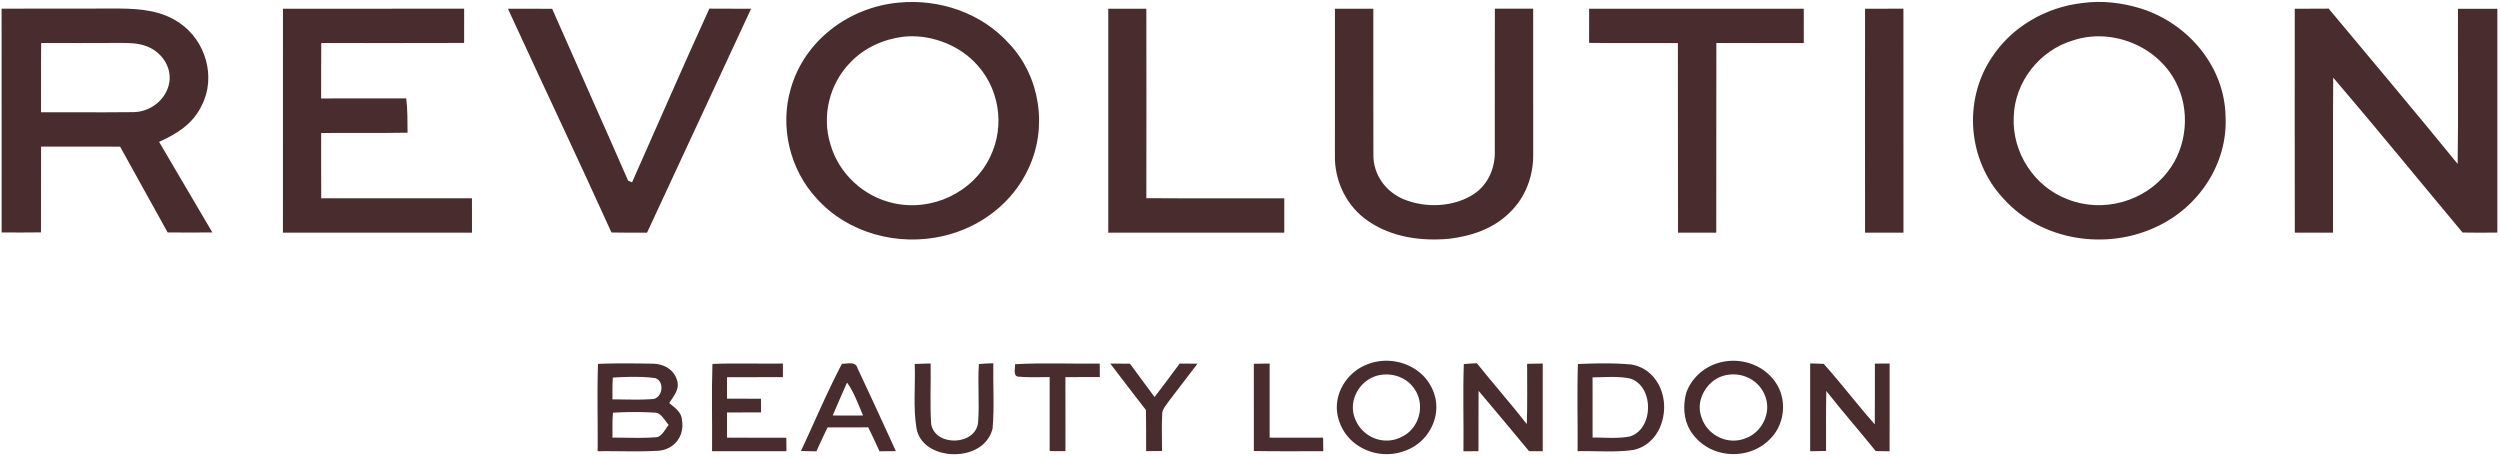 <svg xmlns="http://www.w3.org/2000/svg" width="381" height="70" fill="none"><path fill="#482C2E" d="M43.123 1.329c9.201-.005 18.408.005 27.614-.005 0 1.74 0 3.48-.005 5.22-7.255.032-14.517.01-21.772.01-.027 2.816-.016 5.632-.021 8.448 4.324-.01 8.648.005 12.971-.01.222 1.745.174 3.48.2 5.23-4.386.074-8.779.016-13.166.043 0 3.316-.01 6.638.01 9.955 7.657-.005 15.313.005 22.97-.005.005 1.75.005 3.496.005 5.241-9.602 0-19.21-.005-28.812.006.006-11.38 0-22.759.006-34.133ZM77.41 1.335c2.246-.005 4.493-.016 6.74.01 3.838 8.738 7.75 17.439 11.573 26.181.2.09.401.174.602.259 3.923-8.822 7.767-17.686 11.78-26.471 2.119.01 4.239.005 6.359.021-5.299 11.369-10.557 22.759-15.856 34.127-1.809.006-3.612.006-5.42-.031C88.24 24.51 83.088 13.674 78.08 2.785c-.222-.485-.448-.965-.67-1.45ZM168.898 1.336c1.936-.005 3.871-.005 5.806 0 .016 9.618.011 19.241 0 28.865 7.008.052 14.016.01 21.019.02.005 1.746.005 3.492 0 5.237-8.944 0-17.887.005-26.825 0 .011-11.374 0-22.748 0-34.122ZM203.447 1.329c1.951-.005 3.896 0 5.847.005.016 7.414-.021 14.833.011 22.242-.042 3.032 1.882 5.663 4.64 6.802 3.354 1.371 7.63 1.197 10.699-.822 2.146-1.45 3.212-3.918 3.164-6.47.011-7.256-.021-14.512.011-21.762 1.945-.006 3.891 0 5.837 0 .016 7.43.016 14.86.005 22.289.011 3.285-1.202 6.517-3.601 8.8-2.505 2.474-5.843 3.581-9.276 3.982-4.213.38-8.705-.248-12.249-2.69-3.296-2.209-5.194-6.137-5.094-10.081 0-7.43-.01-14.865.006-22.295ZM242.185 1.336c10.905-.016 21.809-.005 32.709-.005 0 1.745 0 3.49.005 5.23-4.44-.01-8.885-.005-13.325-.005-.026 9.634.011 19.268-.016 28.897-1.94.01-3.886.01-5.827.01-.036-9.634.006-19.268-.021-28.902-4.508-.01-9.022.032-13.53-.026.01-1.735.005-3.464.005-5.2ZM284.235 1.329c1.951-.005 3.896-.005 5.847-.005.011 11.379.006 22.758.006 34.138-1.951.005-3.902.005-5.853 0-.016-11.38-.016-22.759 0-34.133ZM349.722 1.335c1.724-.005 3.444-.005 5.168-.021 6.56 7.878 13.188 15.714 19.658 23.666.111-7.878.016-15.762.047-23.64 1.999-.016 3.997-.015 6.001-.005.011 11.369.005 22.738 0 34.106-1.766.027-3.533.027-5.299-.005-6.576-7.867-13.057-15.82-19.716-23.608-.064 7.873-.006 15.751-.032 23.63-1.941.004-3.881.004-5.822-.006-.021-11.374-.01-22.748-.005-34.117Z"/><path fill="#482C2E" fill-rule="evenodd" d="M153.809 6.675C149.596 1.966 143.168-.206 136.946.4c-7.53.696-14.332 5.732-16.436 13.114-1.693 5.78-.153 12.287 3.923 16.71 4.772 5.332 12.423 7.346 19.31 5.743 5.647-1.286 10.631-5.051 13.035-10.372 2.895-6.19 1.745-13.931-2.969-18.92Zm-5.367 2.711c-2.716-2.726-6.929-4.208-10.752-3.791-3.059.38-5.938 1.666-8.079 3.907-3.2 3.227-4.408 8.158-3.053 12.497 1.282 4.477 5.068 7.973 9.613 8.965 5.858 1.323 12.139-1.63 14.733-7.066 2.352-4.82 1.355-10.742-2.462-14.512ZM326.324 1.313c-2.879-.901-5.995-1.27-8.996-.848-5.552.632-10.783 3.643-13.831 8.368-4.355 6.591-3.575 15.63 1.793 21.398 5.774 6.47 15.709 7.994 23.423 4.297 6.38-2.968 10.799-9.596 10.462-16.715-.111-7.667-5.69-14.216-12.851-16.5Zm5.233 11.133c-2.836-5.463-9.713-8.21-15.555-6.312-5.136 1.493-8.959 6.307-9.112 11.675-.264 5.447 3.148 10.688 8.273 12.587 5.342 2.088 11.696.337 15.182-4.219 3.011-3.78 3.485-9.48 1.212-13.73ZM9.235 1.31c-2.997 0-5.995 0-8.993.009.011 8.12.01 16.24.007 24.36l-.002 9.746c1.999.016 3.997.016 5.996-.01.007-2.033.007-4.067.006-6.1 0-2.325-.001-4.65.01-6.973 1.605.002 3.21.001 4.816 0 2.408-.002 4.817-.004 7.227.006 1.261 2.302 2.54 4.596 3.818 6.89 1.149 2.06 2.297 4.12 3.433 6.187 2.273.016 4.54.02 6.813 0-1.581-2.672-3.151-5.347-4.721-8.021-1.132-1.93-2.264-3.858-3.4-5.784 2.726-1.234 5.147-2.721 6.48-5.516 2.268-4.36.607-9.955-3.416-12.645-2.71-1.845-5.885-2.13-9.08-2.156-2.998.008-5.996.008-8.994.008Zm8.998 5.234c-3.987.022-7.973.016-11.96.006-.025 2.14-.024 4.281-.022 6.423.001 1.377.002 2.755-.004 4.133 1.823-.006 3.647 0 5.47.004 2.867.008 5.734.016 8.599-.02 2.61-.026 5.03-1.892 5.484-4.508.411-2.478-1.297-4.793-3.591-5.584-1.293-.454-2.581-.454-3.93-.454h-.046Z" clip-rule="evenodd"/><path fill="#482C2E" d="M108.575 55.463c3.569-.147 7.16-.005 10.736-.058.005.691.005 1.382.005 2.073-2.842-.006-5.679-.01-8.521.005 0 1.092.005 2.183.005 3.27l5.173.015c.005.69.005 1.387.005 2.078-1.724.005-3.454.005-5.178.016V66.7c3.011.016 6.027.01 9.038.016l.016 2.051h-11.337c.047-4.429-.09-8.88.058-13.304ZM149.182 55.48c.727-.074 1.465-.095 2.198-.122-.063 3.312.18 6.67-.11 9.967-.802 3.09-4.013 4.202-6.913 3.828-2.194-.322-4.261-1.545-4.683-3.881-.532-3.201-.147-6.56-.269-9.803.807-.032 1.614-.058 2.421-.079.063 3.08-.122 6.185.084 9.254.627 3.48 6.866 3.28 7.156-.332.216-2.932-.08-5.895.116-8.832ZM154.69 55.505c4.282-.243 8.616-.037 12.909-.095l.015 2.056c-1.745-.005-3.496 0-5.246.006.01 3.76 0 7.52.01 11.284-.801-.005-1.608-.005-2.41-.01 0-3.76.006-7.52 0-11.28-1.613 0-3.248.09-4.851-.068-.764-.18-.364-1.308-.427-1.893ZM169.207 55.409c1.002.005 2.004.005 3 .016 1.234 1.708 2.505 3.385 3.75 5.083 1.302-1.677 2.552-3.396 3.823-5.1.906 0 1.813.011 2.72.017-1.45 1.919-2.916 3.823-4.381 5.731-.391.59-1.023 1.229-1.002 1.967-.101 1.867-.016 3.744-.021 5.61-.813.011-1.619.017-2.426.022 0-2.088.005-4.176-.026-6.265-1.841-2.336-3.623-4.719-5.437-7.081ZM193.492 55.404c0 3.77.005 7.535 0 11.3 2.715 0 5.436.006 8.152 0 .011.686.016 1.372.021 2.057-3.522 0-7.05.037-10.578-.026.006-4.43.006-8.86-.005-13.294.807-.01 1.608-.026 2.41-.037ZM223.083 55.485c.659-.074 1.329-.095 1.993-.127 2.495 3.127 5.152 6.122 7.609 9.27.101-3.063.048-6.111.048-9.185.796-.016 1.587-.032 2.378-.042.005 4.455-.005 8.906 0 13.361-.696 0-1.387-.005-2.083-.005-2.568-3.063-5.099-6.153-7.693-9.196-.027 3.069-.011 6.138-.016 9.202-.765.005-1.524.005-2.289.01.048-4.424-.1-8.87.053-13.288ZM277.938 55.457c2.684 2.99 5.11 6.211 7.778 9.217.026-3.09.016-6.18.016-9.265.749-.005 1.497-.005 2.246-.005-.005 4.456 0 8.917-.005 13.372-.707-.01-1.413-.02-2.115-.036-2.478-3.075-5.088-6.049-7.53-9.154-.063 3.042-.031 6.09-.037 9.138l-2.42.047c.005-4.46.005-8.922 0-13.383.691.016 1.382.027 2.067.069Z"/><path fill="#482C2E" fill-rule="evenodd" d="M218.402 59.56c-1.55-3.891-6.312-5.563-10.098-4.002-3.327 1.302-5.431 5.073-4.234 8.537 1.26 4.103 6.021 6.117 9.955 4.635 3.718-1.229 5.917-5.473 4.377-9.17Zm-2.832-.279c-1.229-1.835-3.528-2.568-5.637-2.046-2.911.78-4.635 4.108-3.291 6.887 1.197 2.615 4.356 3.812 6.956 2.462 2.71-1.25 3.659-4.861 1.972-7.303ZM248.653 55.558c-2.689-.263-5.484-.19-8.179-.079-.087 2.704-.071 5.415-.056 8.126.01 1.72.02 3.44.004 5.157.952-.023 1.914-.006 2.878.01 1.886.033 3.779.066 5.622-.2 3.037-.654 4.656-3.538 4.693-6.48.026-3.053-1.819-5.996-4.962-6.534Zm-.25 10.952c3.665-1.129 3.686-7.715 0-8.827-1.393-.288-2.88-.245-4.333-.203-.461.013-.918.026-1.367.029.011 2.184.009 4.366.007 6.55l-.002 2.62c.498-.002 1.003.011 1.511.025 1.405.036 2.833.073 4.184-.194ZM270.297 57.877c-1.946-2.494-5.352-3.448-8.358-2.583-2.262.643-4.197 2.362-4.962 4.603-.617 2.357-.311 4.899 1.387 6.739 2.884 3.333 8.384 3.428 11.416.243 2.368-2.347 2.637-6.418.517-9.002Zm-1.298 2.473c-.976-2.642-3.945-3.897-6.581-3.006-2.436.86-4.044 3.76-3.111 6.244.875 2.763 4.023 4.308 6.734 3.195 2.51-.907 3.97-3.928 2.958-6.433ZM128.893 55.406a6.621 6.621 0 0 1-.577.035c-1.527 2.903-2.888 5.91-4.247 8.914-.663 1.465-1.325 2.93-2.007 4.38.524.014 1.047.023 1.571.032l.787.015a151.654 151.654 0 0 1 1.708-3.649c2.067.01 4.129.01 6.191-.01.59 1.212 1.16 2.43 1.719 3.654.414-.005.829-.01 1.244-.013l1.245-.013-.857-1.87a995.696 995.696 0 0 0-4.975-10.744c-.238-.872-1.045-.8-1.802-.731Zm.388 3.183-.195-.285-.181.414a408.328 408.328 0 0 0-1.997 4.6c1.54.017 3.085.017 4.625 0-.139-.322-.275-.65-.411-.978-.492-1.183-.99-2.381-1.646-3.467-.066-.094-.13-.19-.195-.284ZM91.134 55.459c2.763-.117 5.558-.08 8.321-.032 1.619.02 3.185.807 3.691 2.43.427 1.178-.155 2.056-.756 2.962-.133.202-.268.405-.393.614.125.105.25.207.373.306.801.648 1.514 1.226 1.578 2.41.353 2.346-1.208 4.334-3.559 4.54-1.921.12-3.855.102-5.786.082-1.176-.011-2.35-.023-3.521-.003.014-1.67.004-3.34-.006-5.012-.017-2.768-.034-5.536.058-8.297Zm2.268 2.086c2.104-.122 4.303-.2 6.397.074 1.608.437 1.175 3.227-.47 3.206-1.374.098-2.758.078-4.14.058-.618-.009-1.235-.018-1.85-.016v-.776c-.003-.85-.005-1.701.063-2.546Zm6.383 5.344a51.34 51.34 0 0 0-6.37.01c-.084.958-.08 1.932-.075 2.9.001.3.003.599.001.897.705-.005 1.413.005 2.122.016 1.47.021 2.943.043 4.401-.074.718.03 1.173-.642 1.591-1.259.153-.226.301-.445.455-.619-.152-.166-.303-.37-.46-.583-.451-.612-.949-1.288-1.665-1.288Z" clip-rule="evenodd"/></svg>